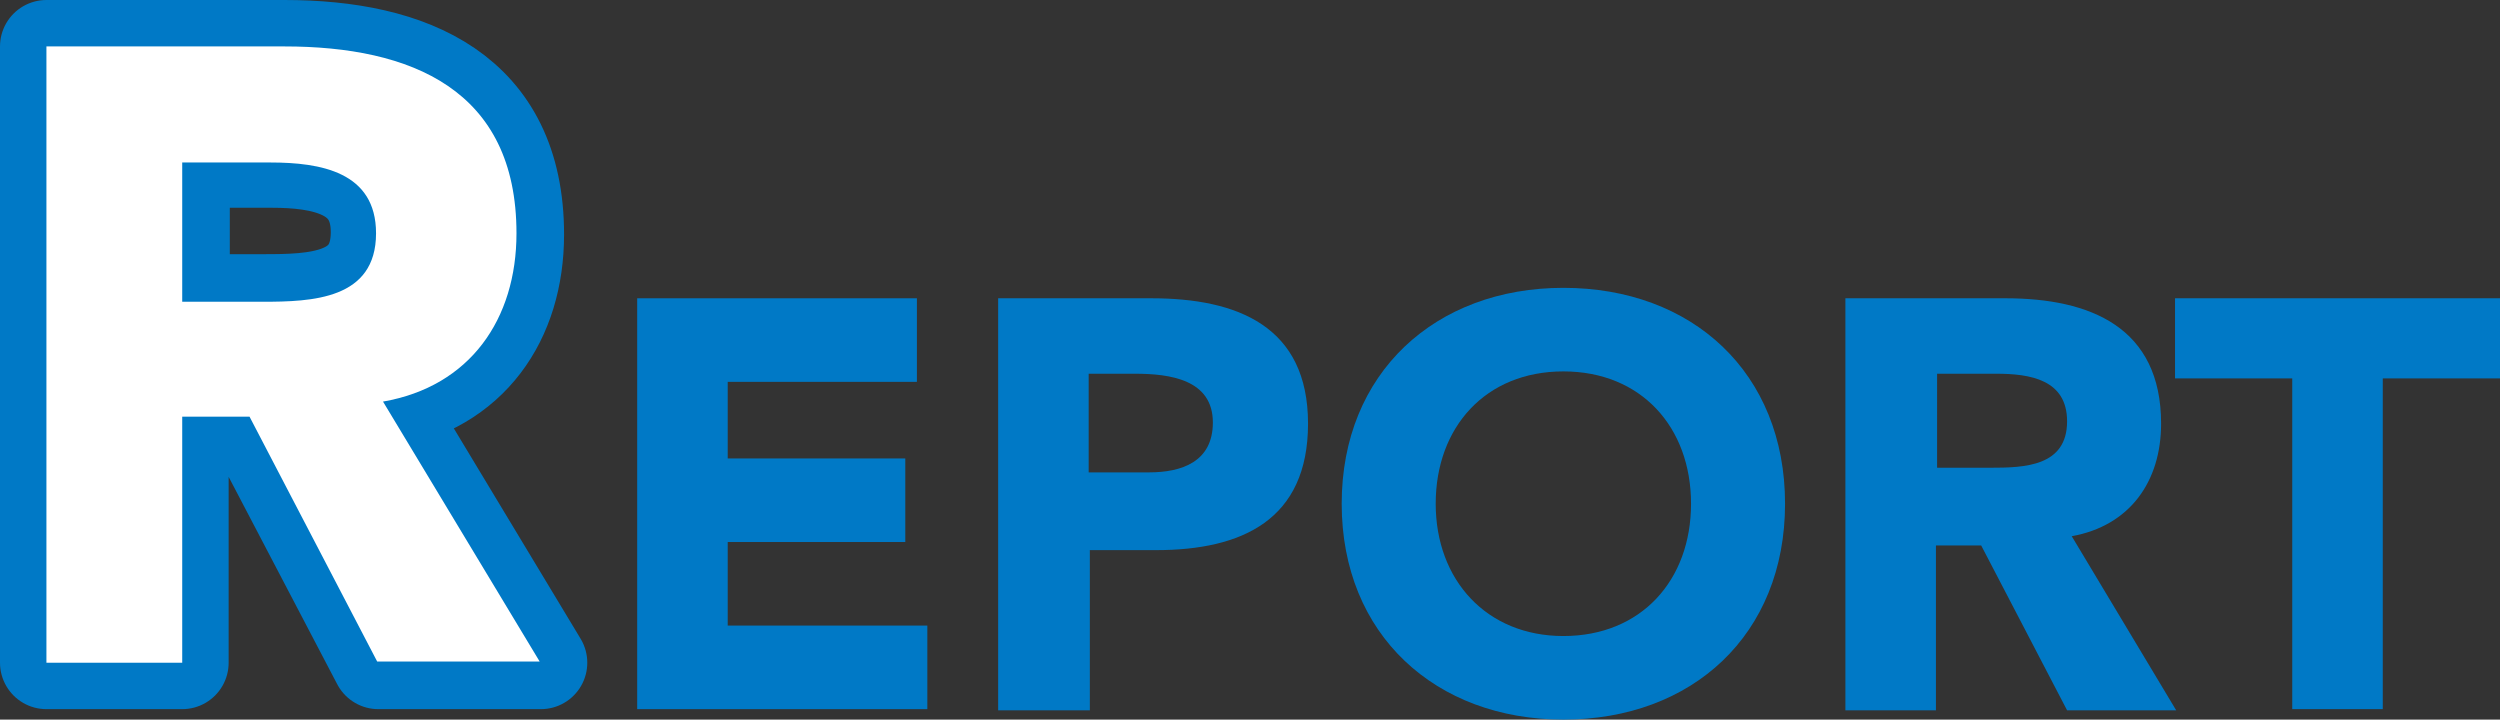 <?xml version="1.0" encoding="utf-8"?>
<!-- Generator: Adobe Illustrator 24.2.1, SVG Export Plug-In . SVG Version: 6.00 Build 0)  -->
<svg version="1.1" id="レイヤー_1" xmlns="http://www.w3.org/2000/svg" xmlns:xlink="http://www.w3.org/1999/xlink" x="0px"
	 y="0px" width="215.4px" height="62px" viewBox="0 0 215.4 62" style="enable-background:new 0 0 215.4 62;" xml:space="preserve">
<rect x="0" y="0" width="215.4" height="62" fill="#333333" stroke="none"/>
<style type="text/css">
	.st0{fill:#0079C6;}
	.st1{fill:none;stroke:#0079C6;stroke-width:8;stroke-linecap:round;stroke-linejoin:round;stroke-miterlimit:10;}
	.st2{fill:#FFFFFF;}
</style>
<g>
	<path class="st0" d="M4,4h20.5c10.9,0,20,3.7,20,16.1c0,7.4-4,13.2-11.5,14.5l13.5,22.4h-14L21.5,35.9h-5.8v21.2H4V4z M15.7,26h6.9
		c4.3,0,9.8-0.2,9.8-5.9c0-5.3-4.8-6.1-9.1-6.1h-7.6V26z"/>
</g>
<path class="st1" d="M15.7,13.9h7.7c4.3,0,9.1,0.8,9.1,6.1c0,5.8-5.5,5.9-9.8,5.9h-6.9V13.9z M4,57.1h11.7V35.9h5.8l11.1,21.2h14
	L33.1,34.7c7.5-1.3,11.5-7.1,11.5-14.5C44.6,7.8,35.4,4,24.5,4H4V57.1z"/>
<g>
	<path class="st2" d="M4,4h20.5c10.9,0,20,3.7,20,16.1c0,7.4-4,13.2-11.5,14.5l13.5,22.4h-14L21.5,35.9h-5.8v21.2H4V4z M15.7,26h6.9
		c4.3,0,9.8-0.2,9.8-5.9c0-5.3-4.8-6.1-9.1-6.1h-7.6V26z"/>
</g>
<g>
	<path class="st0" d="M54.9,25.7h24.1v7.2H62.7v6.6H78v7.2H62.7v7.2h17.2v7.2h-25V25.7z"/>
	<path class="st0" d="M86,25.7h13.2c7.4,0,13.5,2.4,13.5,10.8c0,8.3-5.7,10.9-13.1,10.9h-5.7v13.8H86V25.7z M93.8,40.7H99
		c2.8,0,5.5-0.9,5.5-4.3c0-3.7-3.7-4.2-6.7-4.2h-4V40.7z"/>
	<path class="st0" d="M134.7,24.8c11.1,0,19.1,7.3,19.1,18.6S145.8,62,134.7,62c-11,0-19.1-7.3-19.1-18.6S123.7,24.8,134.7,24.8z
		 M134.7,54.8c6.7,0,11-4.8,11-11.4c0-6.6-4.3-11.4-11-11.4c-6.7,0-11,4.8-11,11.4C123.7,50,128.1,54.8,134.7,54.8z"/>
	<path class="st0" d="M159.1,25.7h13.7c7.3,0,13.4,2.5,13.4,10.8c0,5-2.7,8.8-7.7,9.7l9,15h-9.4l-7.4-14.2h-3.9v14.2h-7.8V25.7z
		 M166.9,40.3h4.6c2.9,0,6.6-0.1,6.6-4c0-3.6-3.2-4.1-6.1-4.1h-5.1V40.3z"/>
	<path class="st0" d="M197.5,32.6h-10.1v-6.9h28v6.9h-10.1v28.5h-7.8V32.6z"/>
</g>
<g>
</g>
<g>
</g>
<g>
</g>
<g>
</g>
<g>
</g>
<g>
</g>
<g>
</g>
<g>
</g>
<g>
</g>
<g>
</g>
<g>
</g>
<g>
</g>
<g>
</g>
<g>
</g>
<g>
</g>
</svg>
